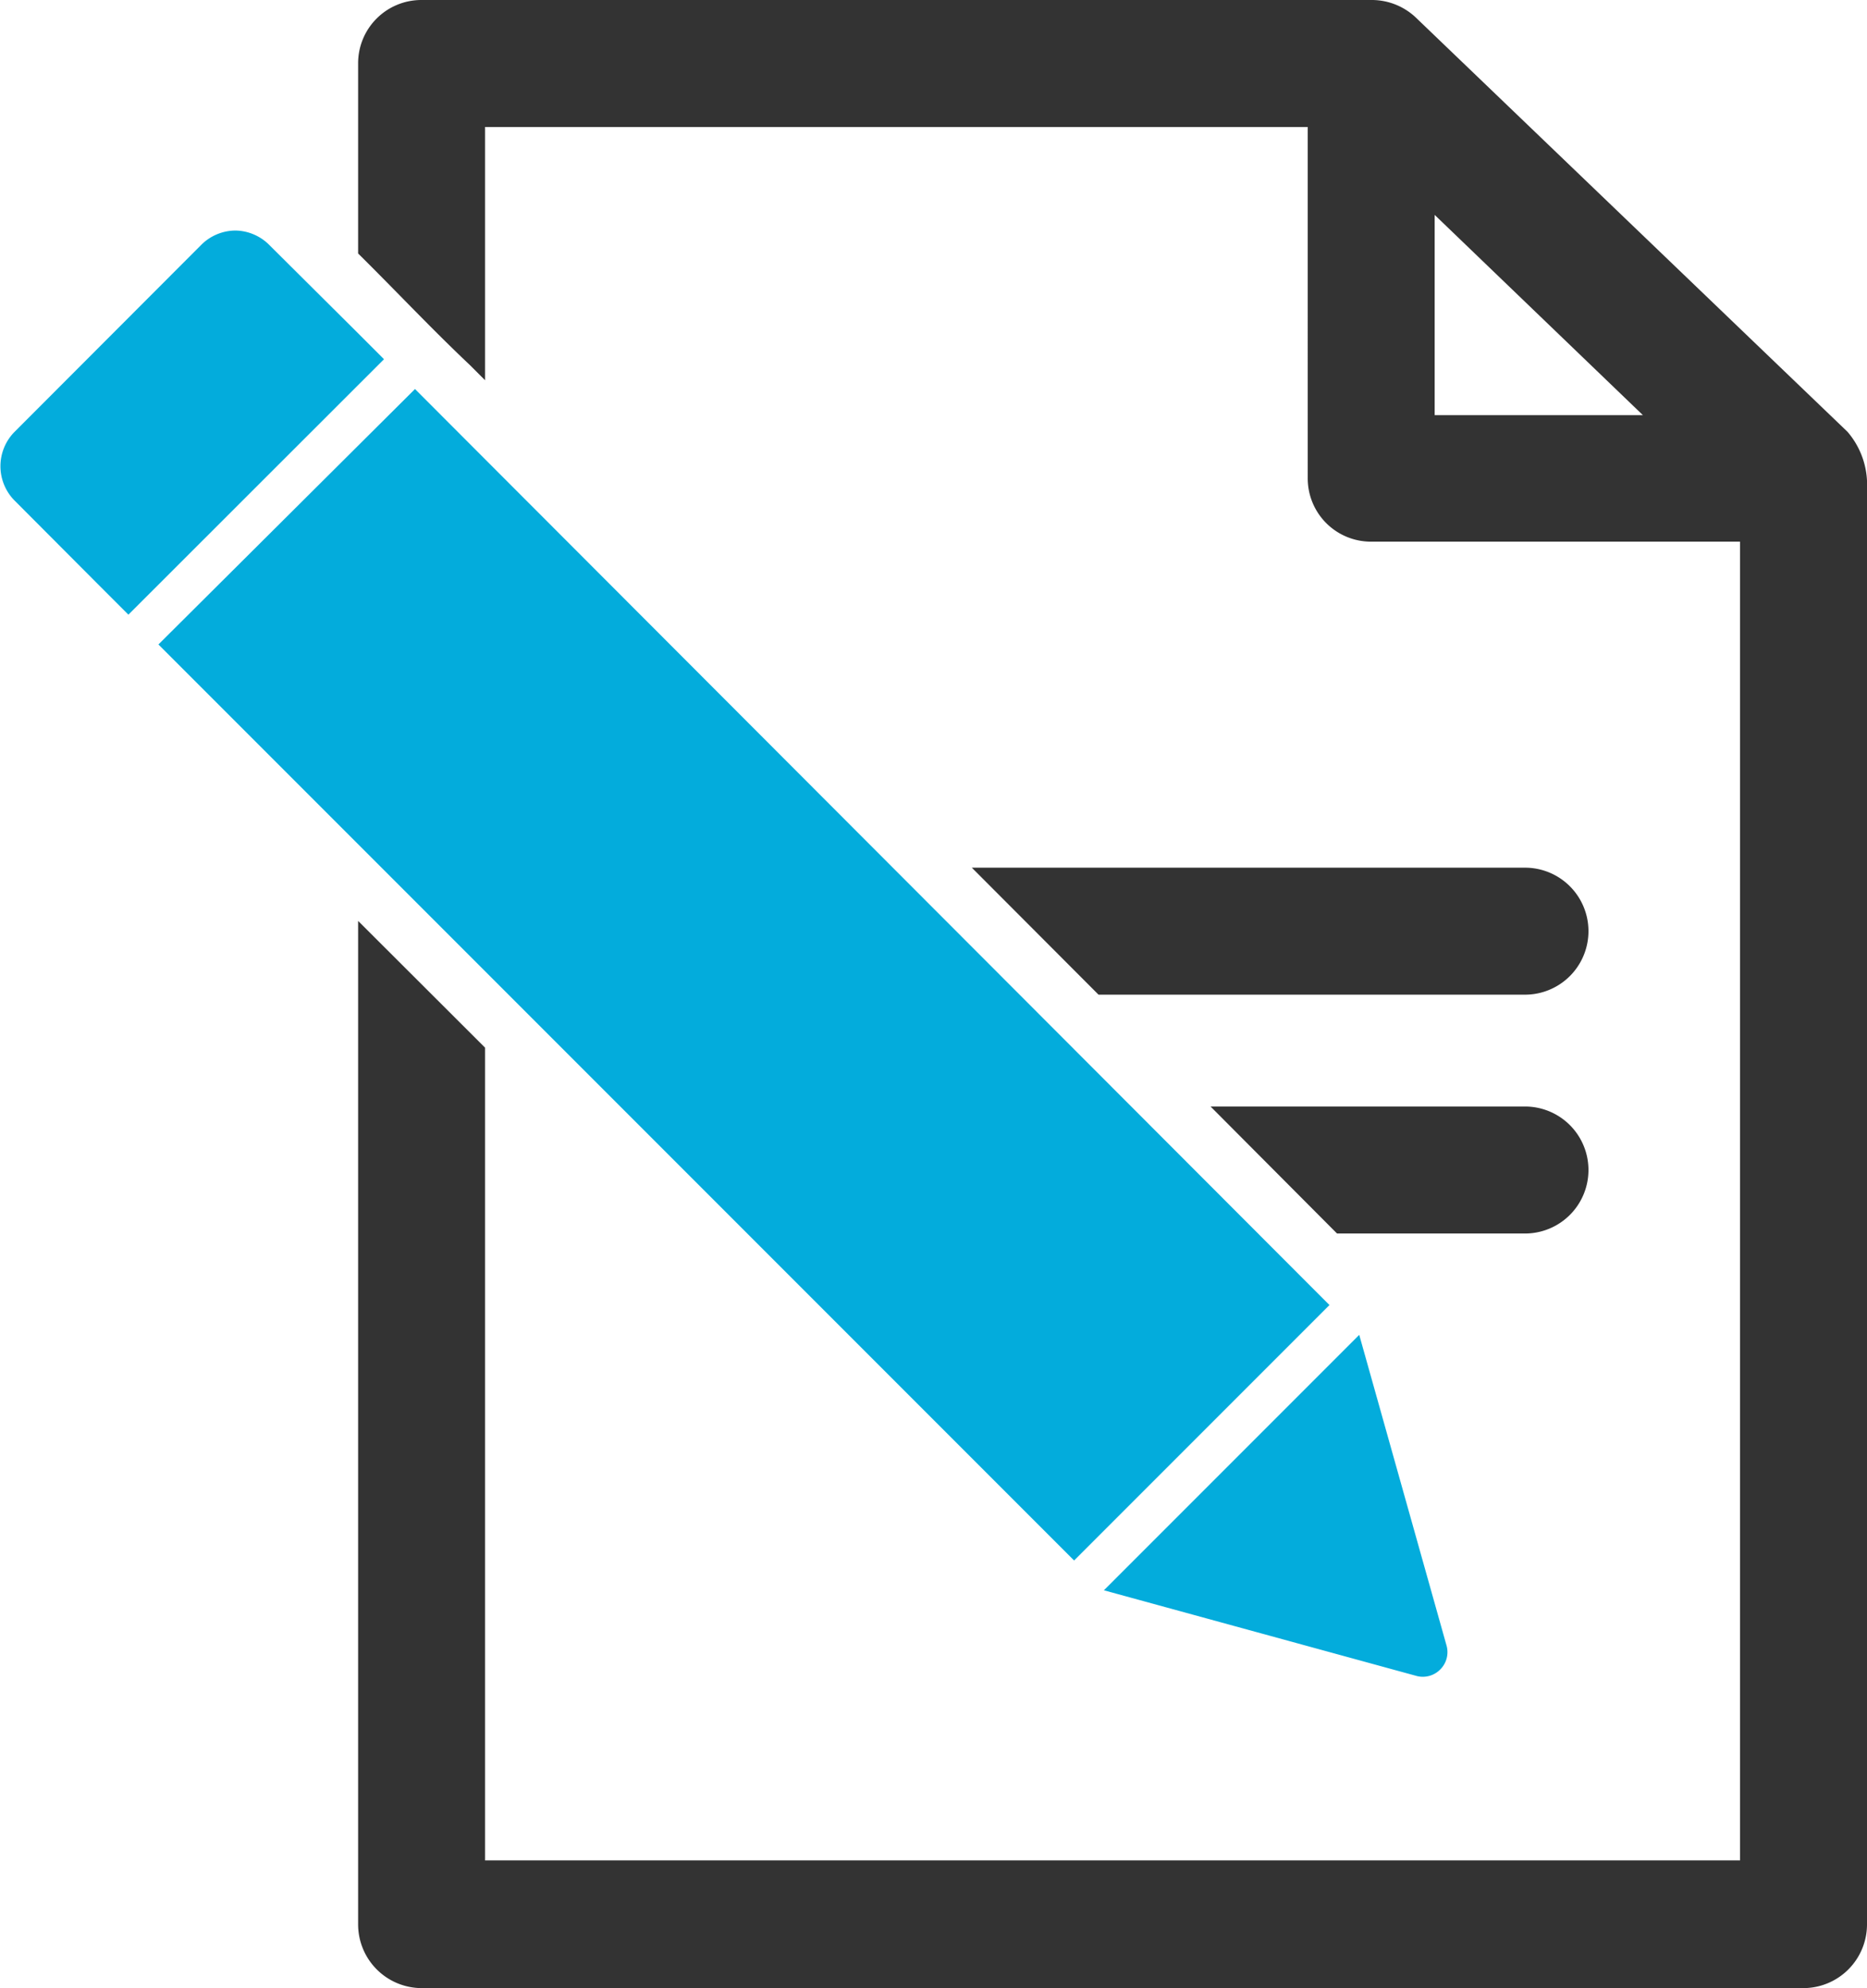 <svg xmlns="http://www.w3.org/2000/svg" viewBox="0 0 76.48 81.41"><defs><style>.cls-1{fill:#333333;}.cls-2{fill:#03acdc;}</style></defs><g id="Livello_2" data-name="Livello 2"><g id="Layer_1" data-name="Layer 1"><g id="g7650"><path id="path14101-74" class="cls-1" d="M17.27,0a2.59,2.59,0,0,0-2.6,2.6v7.78c1.53,1.51,3,3.08,4.58,4.57l.62.62V5.2h33.7V19.58a2.59,2.59,0,0,0,2.6,2.6H71.28v54H19.87V42.9l-5.2-5.19v41.1a2.61,2.61,0,0,0,2.6,2.6H73.88a2.61,2.61,0,0,0,2.6-2.6V19.68a3.32,3.32,0,0,0-.8-2L58,.72A2.63,2.63,0,0,0,56.23,0Zm41.5,8.8L67.3,17H58.77Z"/><path id="rect14107-0" class="cls-1" d="M39.81,35.53,45,40.73H62.47a2.6,2.6,0,0,0,0-5.2Z"/><path id="rect14147-4" class="cls-1" d="M49.59,45.31l5.18,5.2h7.7a2.6,2.6,0,1,0,0-5.2Z"/><path id="path5934-8" class="cls-2" d="M9.65,9.44a2,2,0,0,0-1.4.58L.58,17.7a2,2,0,0,0,0,2.78L4,23.91l.89.89.37.37L15.73,14.71l-.37-.37-.89-.89L11,10A2,2,0,0,0,9.65,9.44ZM17,15.93,6.49,26.39,44,63.9,54.46,53.44ZM55.68,54.66,45.22,65.12,58,68.62a1,1,0,0,0,1-.26,1,1,0,0,0,.25-1L55.68,54.66Z"/></g></g></g></svg>